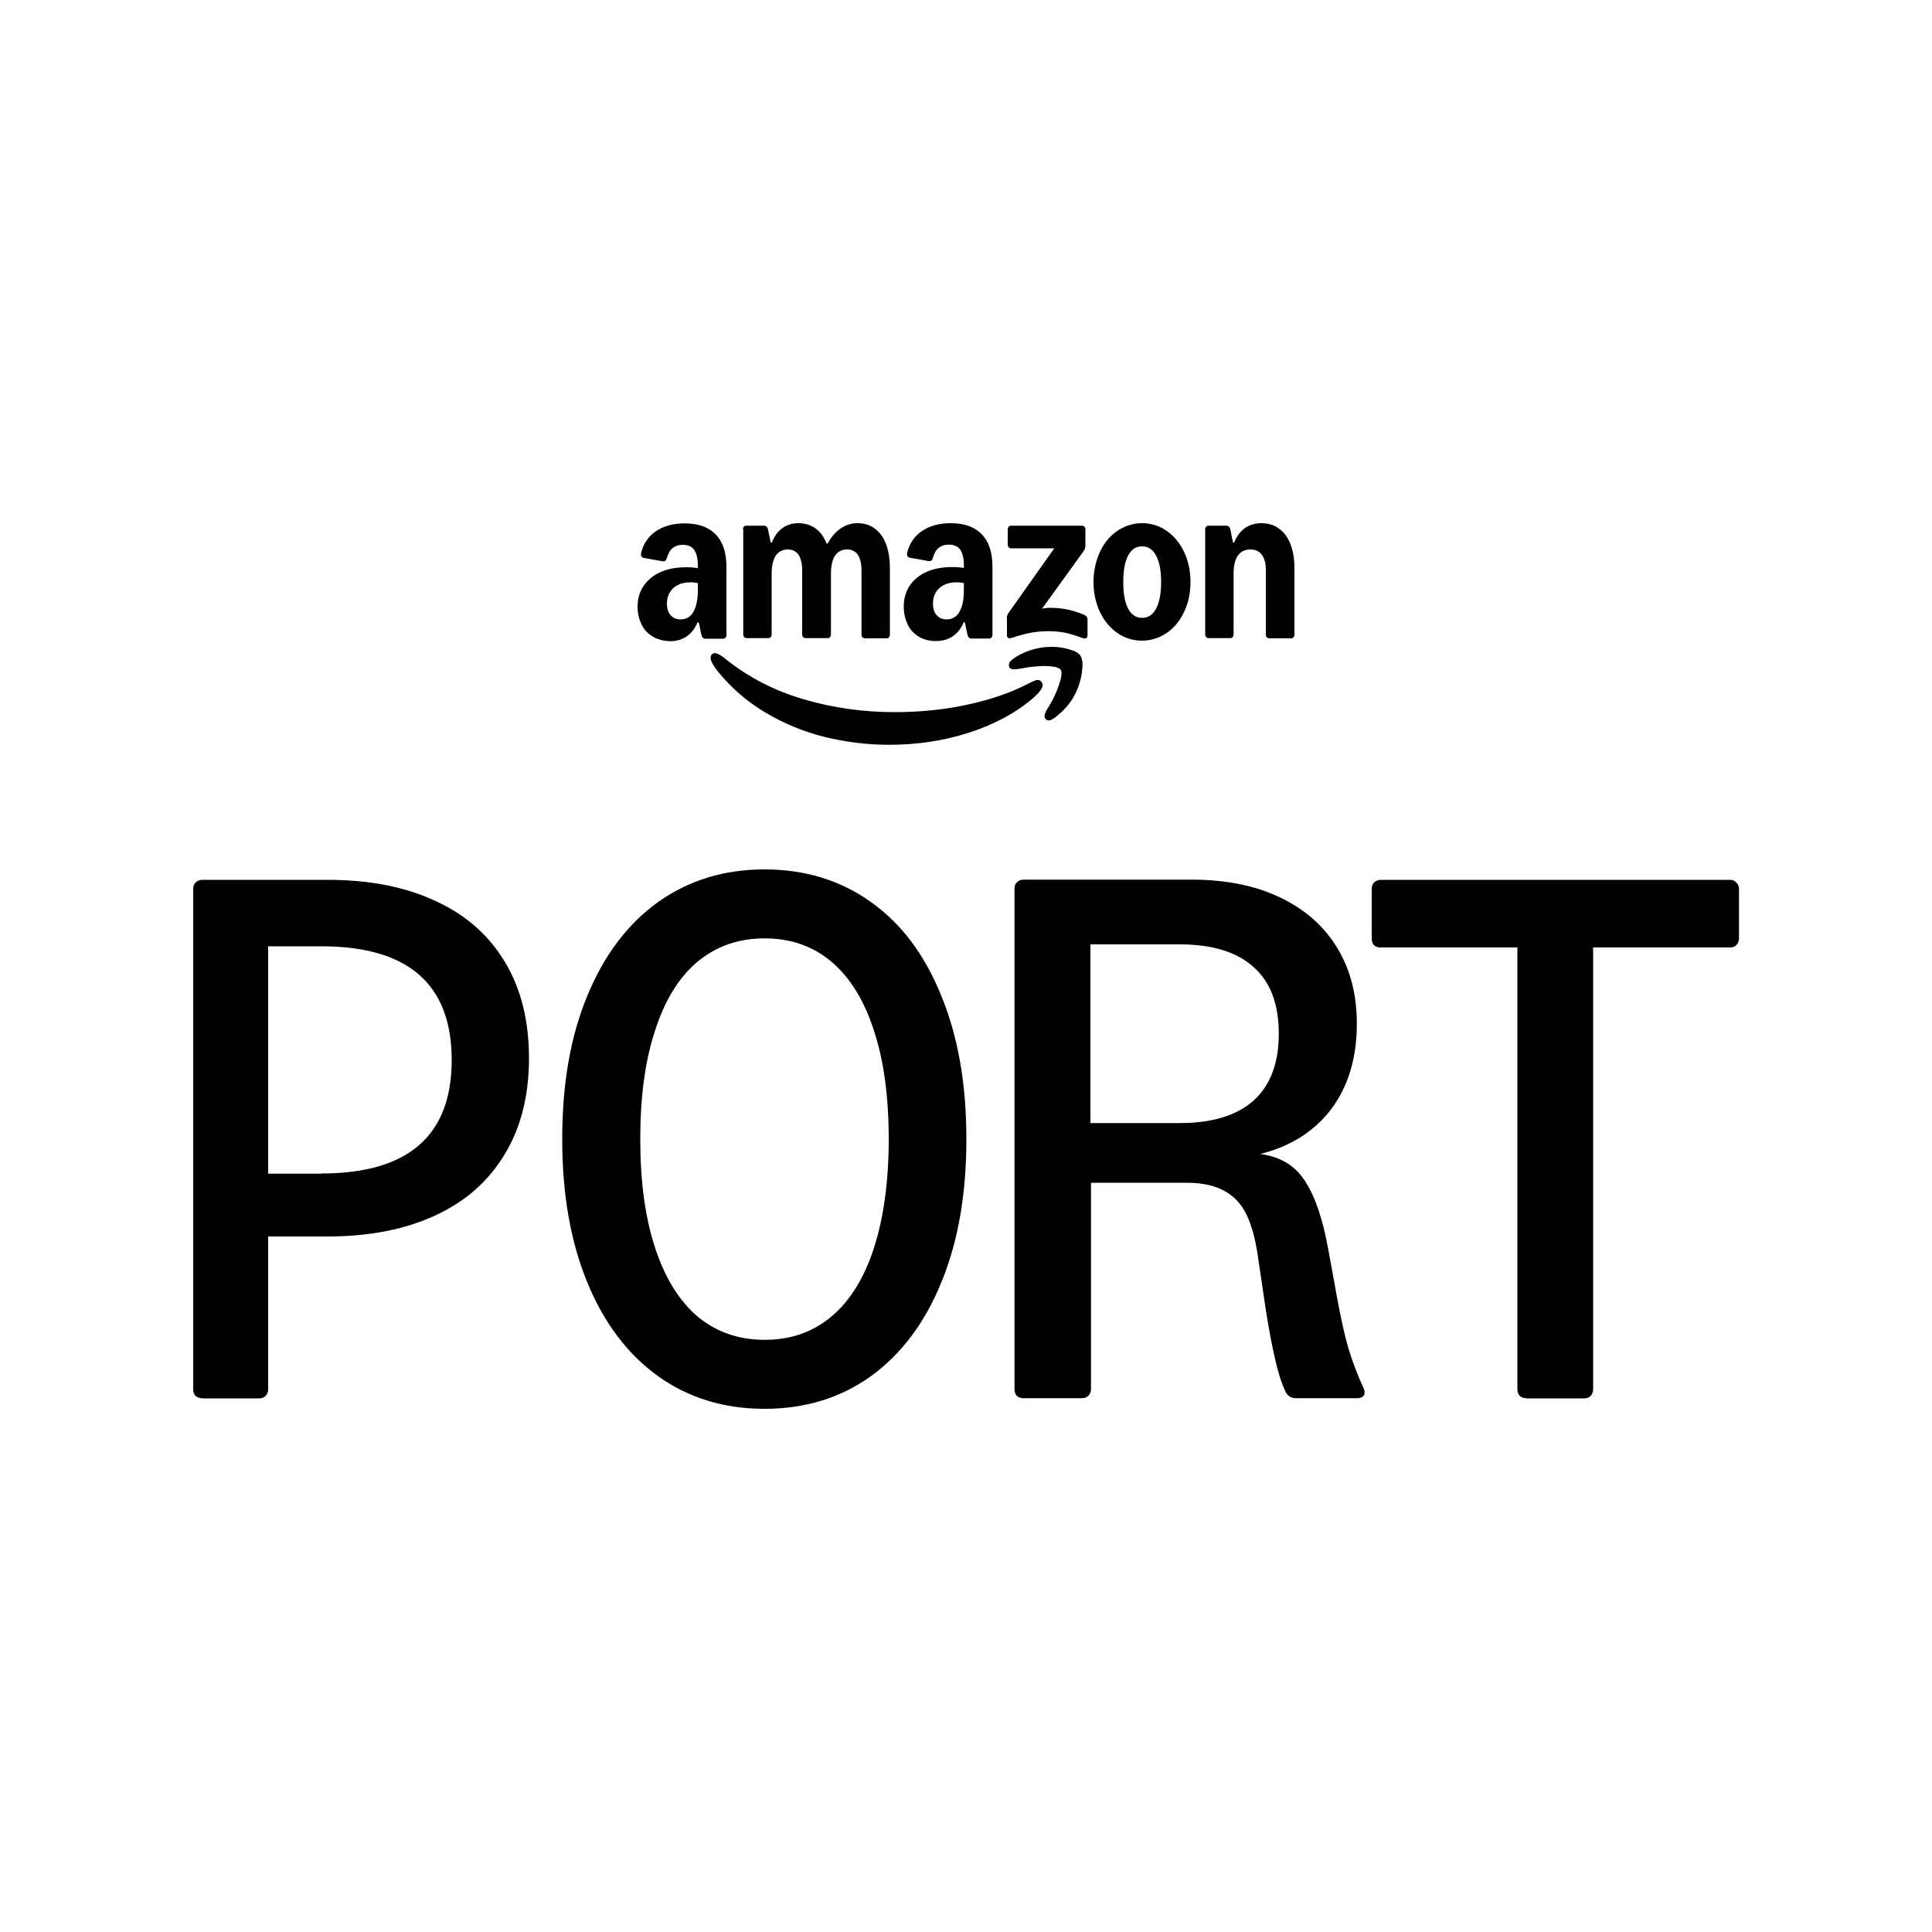<svg xmlns="http://www.w3.org/2000/svg" xmlns:xlink="http://www.w3.org/1999/xlink" id="Layer_1" x="0px" y="0px" viewBox="0 0 100 100" style="enable-background:new 0 0 100 100;" xml:space="preserve"><style type="text/css">	.st0{fill-rule:evenodd;clip-rule:evenodd;fill:#020202;}</style><g>	<path d="M33.79,32.95c-0.25-0.15-0.45-0.35-0.58-0.62S33,31.76,33,31.42c0-0.42,0.1-0.78,0.31-1.09c0.21-0.31,0.5-0.55,0.88-0.72  c0.38-0.17,0.83-0.25,1.35-0.25c0.24,0,0.43,0.02,0.58,0.05v-0.15c0-0.36-0.07-0.62-0.19-0.8c-0.13-0.18-0.33-0.26-0.59-0.26  c-0.43,0-0.7,0.23-0.82,0.68c-0.04,0.13-0.11,0.19-0.23,0.17l-0.95-0.17c-0.07-0.01-0.12-0.04-0.14-0.09  c-0.03-0.05-0.03-0.11-0.01-0.19c0.12-0.48,0.38-0.85,0.77-1.11c0.39-0.26,0.88-0.4,1.48-0.4c0.7,0,1.24,0.19,1.61,0.58  c0.37,0.38,0.55,0.94,0.55,1.68v3.53c0,0.05-0.02,0.09-0.05,0.13c-0.03,0.04-0.08,0.05-0.13,0.05h-0.9c-0.11,0-0.18-0.06-0.21-0.18  l-0.14-0.66H36.1c-0.13,0.31-0.31,0.55-0.56,0.72c-0.25,0.17-0.54,0.25-0.88,0.25C34.33,33.17,34.04,33.1,33.79,32.95z   M34.71,31.84c0.13,0.15,0.3,0.22,0.52,0.22c0.29,0,0.51-0.13,0.66-0.39c0.15-0.26,0.23-0.63,0.23-1.12v-0.37  c-0.13-0.02-0.25-0.04-0.37-0.04c-0.38,0-0.68,0.1-0.9,0.3c-0.22,0.2-0.33,0.47-0.33,0.8C34.52,31.5,34.58,31.69,34.71,31.84z   M36.87,33.85c0.06-0.05,0.15-0.06,0.25-0.02c0.1,0.04,0.24,0.12,0.41,0.26c1.18,0.95,2.53,1.65,4.05,2.1  c1.53,0.45,3.11,0.67,4.74,0.67c1.32,0,2.59-0.13,3.81-0.4c1.22-0.27,2.25-0.63,3.1-1.08c0.18-0.09,0.31-0.15,0.41-0.18  c0.1-0.02,0.18,0,0.25,0.07c0.05,0.06,0.08,0.12,0.08,0.18c0,0.16-0.16,0.38-0.47,0.66c-0.89,0.77-1.99,1.37-3.31,1.8  c-1.32,0.43-2.71,0.64-4.17,0.64c-1.14,0-2.26-0.14-3.35-0.41c-1.09-0.27-2.12-0.7-3.07-1.27c-0.96-0.57-1.78-1.29-2.47-2.15  c-0.17-0.22-0.28-0.4-0.33-0.54C36.76,34.04,36.78,33.92,36.87,33.85z M38.45,27.39c0-0.05,0.02-0.09,0.05-0.13  s0.08-0.05,0.13-0.05h0.92c0.05,0,0.09,0.02,0.13,0.05c0.03,0.03,0.06,0.08,0.07,0.13l0.14,0.69h0.06c0.13-0.32,0.3-0.57,0.54-0.74  c0.23-0.17,0.51-0.26,0.83-0.26c0.34,0,0.64,0.09,0.89,0.27s0.44,0.44,0.57,0.78h0.06c0.2-0.36,0.43-0.62,0.69-0.79  c0.26-0.17,0.54-0.26,0.86-0.26c0.34,0,0.64,0.09,0.89,0.28c0.25,0.19,0.45,0.45,0.58,0.8c0.13,0.35,0.2,0.75,0.2,1.23v3.47  c0,0.05-0.02,0.09-0.05,0.13c-0.03,0.04-0.08,0.05-0.13,0.05h-1.11c-0.05,0-0.09-0.02-0.13-0.05c-0.03-0.04-0.05-0.08-0.05-0.13  V29.5c0-0.34-0.07-0.6-0.19-0.79c-0.13-0.18-0.32-0.27-0.56-0.27c-0.27,0-0.47,0.11-0.62,0.32c-0.14,0.22-0.21,0.53-0.21,0.93v3.16  c0,0.05-0.02,0.09-0.05,0.13c-0.03,0.04-0.08,0.05-0.13,0.05H41.7c-0.05,0-0.09-0.02-0.13-0.05c-0.03-0.04-0.05-0.08-0.05-0.13  V29.5c0-0.34-0.07-0.6-0.19-0.79c-0.13-0.18-0.32-0.27-0.56-0.27c-0.27,0-0.47,0.11-0.62,0.32c-0.14,0.22-0.21,0.53-0.21,0.93v3.16  c0,0.05-0.02,0.09-0.05,0.13c-0.03,0.04-0.08,0.05-0.13,0.05h-1.11c-0.05,0-0.09-0.02-0.13-0.05c-0.03-0.04-0.05-0.08-0.05-0.13  V27.39z M47.08,30.32c0.21-0.31,0.5-0.55,0.88-0.72c0.38-0.17,0.83-0.25,1.35-0.25c0.24,0,0.43,0.02,0.58,0.05v-0.15  c0-0.36-0.07-0.62-0.19-0.8c-0.13-0.18-0.33-0.26-0.59-0.26c-0.43,0-0.7,0.23-0.82,0.68c-0.04,0.13-0.11,0.19-0.23,0.17l-0.95-0.17  c-0.07-0.01-0.12-0.04-0.14-0.09c-0.03-0.05-0.03-0.11-0.01-0.19c0.12-0.48,0.38-0.85,0.77-1.11c0.39-0.26,0.88-0.4,1.48-0.4  c0.7,0,1.24,0.19,1.61,0.58c0.37,0.38,0.55,0.94,0.55,1.68v3.53c0,0.05-0.02,0.09-0.05,0.13c-0.03,0.04-0.08,0.05-0.13,0.05h-0.9  c-0.11,0-0.18-0.06-0.21-0.18l-0.14-0.66h-0.06c-0.13,0.31-0.31,0.55-0.56,0.72c-0.25,0.17-0.54,0.25-0.88,0.25  c-0.33,0-0.62-0.07-0.87-0.22c-0.25-0.15-0.45-0.35-0.58-0.62s-0.21-0.57-0.21-0.92C46.77,31,46.88,30.64,47.08,30.32z   M48.48,31.84c0.13,0.15,0.3,0.22,0.52,0.22c0.29,0,0.51-0.13,0.66-0.39c0.15-0.26,0.23-0.63,0.23-1.12v-0.37  c-0.13-0.02-0.25-0.04-0.37-0.04c-0.38,0-0.68,0.1-0.9,0.3c-0.22,0.2-0.33,0.47-0.33,0.8C48.29,31.5,48.35,31.69,48.48,31.84z   M52.11,32.01c0-0.1,0.03-0.19,0.08-0.27l2.38-3.36h-2.23c-0.05,0-0.09-0.02-0.13-0.05c-0.03-0.04-0.05-0.08-0.05-0.13v-0.81  c0-0.05,0.02-0.09,0.05-0.13c0.03-0.04,0.08-0.05,0.13-0.05h3.66c0.05,0,0.09,0.02,0.13,0.05s0.05,0.08,0.05,0.13v0.85  c0,0.1-0.03,0.19-0.08,0.27l-2.16,2.99c0.13-0.02,0.26-0.04,0.4-0.04c0.33,0,0.64,0.03,0.92,0.09c0.28,0.06,0.57,0.15,0.87,0.28  c0.11,0.05,0.16,0.13,0.16,0.24v0.81c0,0.07-0.02,0.13-0.07,0.15c-0.05,0.03-0.1,0.02-0.17,0c-0.35-0.13-0.65-0.22-0.92-0.28  c-0.27-0.05-0.56-0.08-0.87-0.08c-0.31,0-0.62,0.03-0.91,0.08c-0.3,0.06-0.63,0.15-0.99,0.27c-0.07,0.02-0.13,0.02-0.17,0  c-0.05-0.03-0.07-0.07-0.07-0.14V32.01z M52.32,34.2c0.1-0.09,0.24-0.19,0.44-0.3c0.53-0.28,1.09-0.42,1.68-0.42  c0.3,0,0.6,0.04,0.9,0.13c0.3,0.08,0.49,0.19,0.58,0.32c0.09,0.14,0.13,0.36,0.1,0.67c-0.02,0.31-0.09,0.61-0.19,0.9  c-0.19,0.55-0.51,1.03-0.97,1.43c-0.26,0.24-0.45,0.36-0.58,0.36c-0.05,0-0.1-0.02-0.14-0.06c-0.07-0.06-0.09-0.14-0.07-0.22  c0.02-0.09,0.07-0.21,0.17-0.36c0.24-0.38,0.43-0.78,0.57-1.19c0.14-0.41,0.17-0.67,0.09-0.8c-0.06-0.08-0.19-0.13-0.42-0.16  c-0.22-0.03-0.48-0.04-0.79-0.01c-0.3,0.02-0.59,0.06-0.87,0.12c-0.17,0.03-0.3,0.04-0.4,0.03c-0.09-0.01-0.16-0.05-0.19-0.13  C52.2,34.39,52.23,34.29,52.32,34.2z M56.93,28.57c0.22-0.47,0.52-0.83,0.9-1.09c0.38-0.26,0.81-0.4,1.28-0.4  c0.47,0,0.9,0.13,1.28,0.4c0.38,0.26,0.68,0.63,0.9,1.09c0.22,0.47,0.33,0.98,0.33,1.55s-0.11,1.09-0.33,1.55  c-0.22,0.47-0.52,0.83-0.9,1.09c-0.38,0.26-0.81,0.4-1.28,0.4c-0.47,0-0.89-0.13-1.28-0.4c-0.38-0.26-0.68-0.63-0.9-1.09  c-0.22-0.47-0.33-0.98-0.33-1.55S56.72,29.04,56.93,28.57z M58.39,31.5c0.17,0.32,0.41,0.48,0.72,0.48c0.32,0,0.56-0.16,0.73-0.48  c0.17-0.32,0.26-0.78,0.26-1.37s-0.09-1.05-0.26-1.37c-0.17-0.32-0.41-0.48-0.73-0.48c-0.32,0-0.56,0.16-0.72,0.48  c-0.17,0.32-0.25,0.78-0.25,1.37S58.22,31.18,58.39,31.5z M62.38,27.39c0-0.05,0.02-0.09,0.05-0.13c0.03-0.04,0.08-0.05,0.13-0.05  h0.92c0.05,0,0.09,0.02,0.13,0.05c0.03,0.03,0.06,0.08,0.07,0.13l0.14,0.69h0.06c0.13-0.32,0.31-0.56,0.55-0.74  c0.24-0.17,0.53-0.26,0.86-0.26c0.35,0,0.66,0.09,0.91,0.28c0.26,0.19,0.46,0.45,0.59,0.8c0.14,0.35,0.21,0.75,0.21,1.23v3.47  c0,0.05-0.02,0.09-0.05,0.13c-0.03,0.04-0.08,0.05-0.13,0.05H65.7c-0.05,0-0.09-0.02-0.13-0.05c-0.03-0.04-0.05-0.08-0.05-0.13  V29.5c0-0.34-0.07-0.6-0.21-0.79c-0.14-0.18-0.34-0.27-0.59-0.27c-0.28,0-0.5,0.11-0.65,0.32c-0.15,0.22-0.22,0.53-0.22,0.93v3.16  c0,0.05-0.02,0.09-0.05,0.13c-0.03,0.04-0.08,0.05-0.13,0.05h-1.11c-0.05,0-0.09-0.02-0.13-0.05c-0.03-0.04-0.05-0.08-0.05-0.13  V27.39z"></path>	<g>		<path d="M10.47,72.37c-0.14,0-0.26-0.04-0.35-0.12C10.04,72.17,10,72.05,10,71.91v-25.9c0-0.14,0.04-0.25,0.12-0.33   c0.09-0.09,0.21-0.14,0.35-0.14h6.48c2.16,0,4.02,0.36,5.58,1.09c1.56,0.71,2.76,1.76,3.59,3.14c0.84,1.38,1.26,3.05,1.26,5   c0,1.94-0.42,3.6-1.26,4.98c-0.83,1.38-2.02,2.44-3.59,3.16C20.96,63.64,19.1,64,16.94,64h-3.06v7.91c0,0.14-0.05,0.26-0.14,0.35   c-0.08,0.08-0.19,0.12-0.33,0.12H10.47z M16.63,60.74c4.5,0,6.75-1.96,6.75-5.87c0-3.93-2.25-5.89-6.75-5.89h-2.75v11.77H16.63z"></path>		<path d="M39.57,72.92c-2.09,0-3.93-0.56-5.51-1.69c-1.58-1.14-2.8-2.75-3.66-4.85c-0.87-2.11-1.3-4.58-1.3-7.42   c0-2.86,0.43-5.33,1.3-7.42c0.87-2.11,2.09-3.72,3.66-4.85c1.58-1.12,3.41-1.69,5.51-1.69c2.09,0,3.93,0.56,5.51,1.69   c1.58,1.12,2.79,2.74,3.64,4.85c0.87,2.11,1.3,4.58,1.3,7.42c0,2.84-0.43,5.32-1.3,7.42c-0.85,2.09-2.07,3.71-3.64,4.85   C43.5,72.36,41.67,72.92,39.57,72.92z M33.14,58.96c0,2.18,0.25,4.05,0.76,5.6c0.5,1.55,1.23,2.74,2.19,3.57   c0.97,0.81,2.13,1.22,3.49,1.22c1.36,0,2.51-0.41,3.47-1.22c0.96-0.81,1.69-2,2.19-3.55c0.5-1.56,0.76-3.44,0.76-5.62   c0-2.18-0.25-4.05-0.76-5.6c-0.5-1.56-1.23-2.75-2.19-3.57c-0.96-0.81-2.11-1.22-3.47-1.22c-1.36,0-2.52,0.41-3.49,1.22   c-0.96,0.81-1.69,2-2.19,3.57C33.39,54.91,33.14,56.78,33.14,58.96z"></path>		<path d="M52.98,72.37c-0.14,0-0.26-0.04-0.35-0.12c-0.08-0.09-0.12-0.21-0.12-0.35v-25.9c0-0.14,0.04-0.25,0.12-0.33   c0.09-0.09,0.21-0.14,0.35-0.14h8.69c1.76,0,3.28,0.3,4.56,0.91c1.29,0.61,2.28,1.47,2.97,2.6c0.69,1.12,1.03,2.44,1.03,3.94   c0,1.77-0.44,3.24-1.32,4.42c-0.88,1.16-2.11,1.94-3.68,2.33c1.05,0.14,1.82,0.61,2.33,1.42c0.52,0.8,0.92,1.99,1.2,3.57   l0.45,2.46c0.18,1,0.37,1.86,0.58,2.6c0.22,0.72,0.48,1.41,0.78,2.05c0.04,0.09,0.06,0.17,0.06,0.25c0,0.09-0.03,0.16-0.1,0.21   c-0.06,0.05-0.16,0.08-0.29,0.08h-3.16c-0.25,0-0.43-0.11-0.54-0.33c-0.21-0.45-0.39-1.01-0.54-1.69   c-0.16-0.68-0.32-1.53-0.48-2.54l-0.43-2.91c-0.13-0.84-0.32-1.52-0.58-2.05c-0.26-0.53-0.63-0.93-1.12-1.2   c-0.49-0.28-1.14-0.43-1.96-0.43h-4.96v10.68c0,0.14-0.05,0.26-0.14,0.35c-0.08,0.08-0.19,0.12-0.33,0.12H52.98z M64.89,56.96   c0.87-0.79,1.3-1.94,1.3-3.45c0-1.53-0.43-2.68-1.3-3.45c-0.87-0.79-2.15-1.18-3.84-1.18h-4.61v9.25h4.61   C62.74,58.13,64.02,57.74,64.89,56.96"></path>		<path d="M79.01,72.37c-0.14,0-0.26-0.04-0.35-0.12c-0.08-0.09-0.12-0.21-0.12-0.35V49.04h-7.08c-0.14,0-0.26-0.04-0.35-0.12   C71.04,48.83,71,48.71,71,48.57v-2.56c0-0.14,0.04-0.25,0.12-0.33c0.09-0.09,0.21-0.14,0.35-0.14h18.07   c0.14,0,0.25,0.05,0.33,0.14c0.09,0.08,0.14,0.19,0.14,0.33v2.56c0,0.14-0.05,0.26-0.14,0.35c-0.08,0.08-0.19,0.12-0.33,0.12   h-7.08v22.87c0,0.14-0.05,0.26-0.14,0.35c-0.08,0.08-0.19,0.12-0.33,0.12H79.01z"></path>	</g></g></svg>